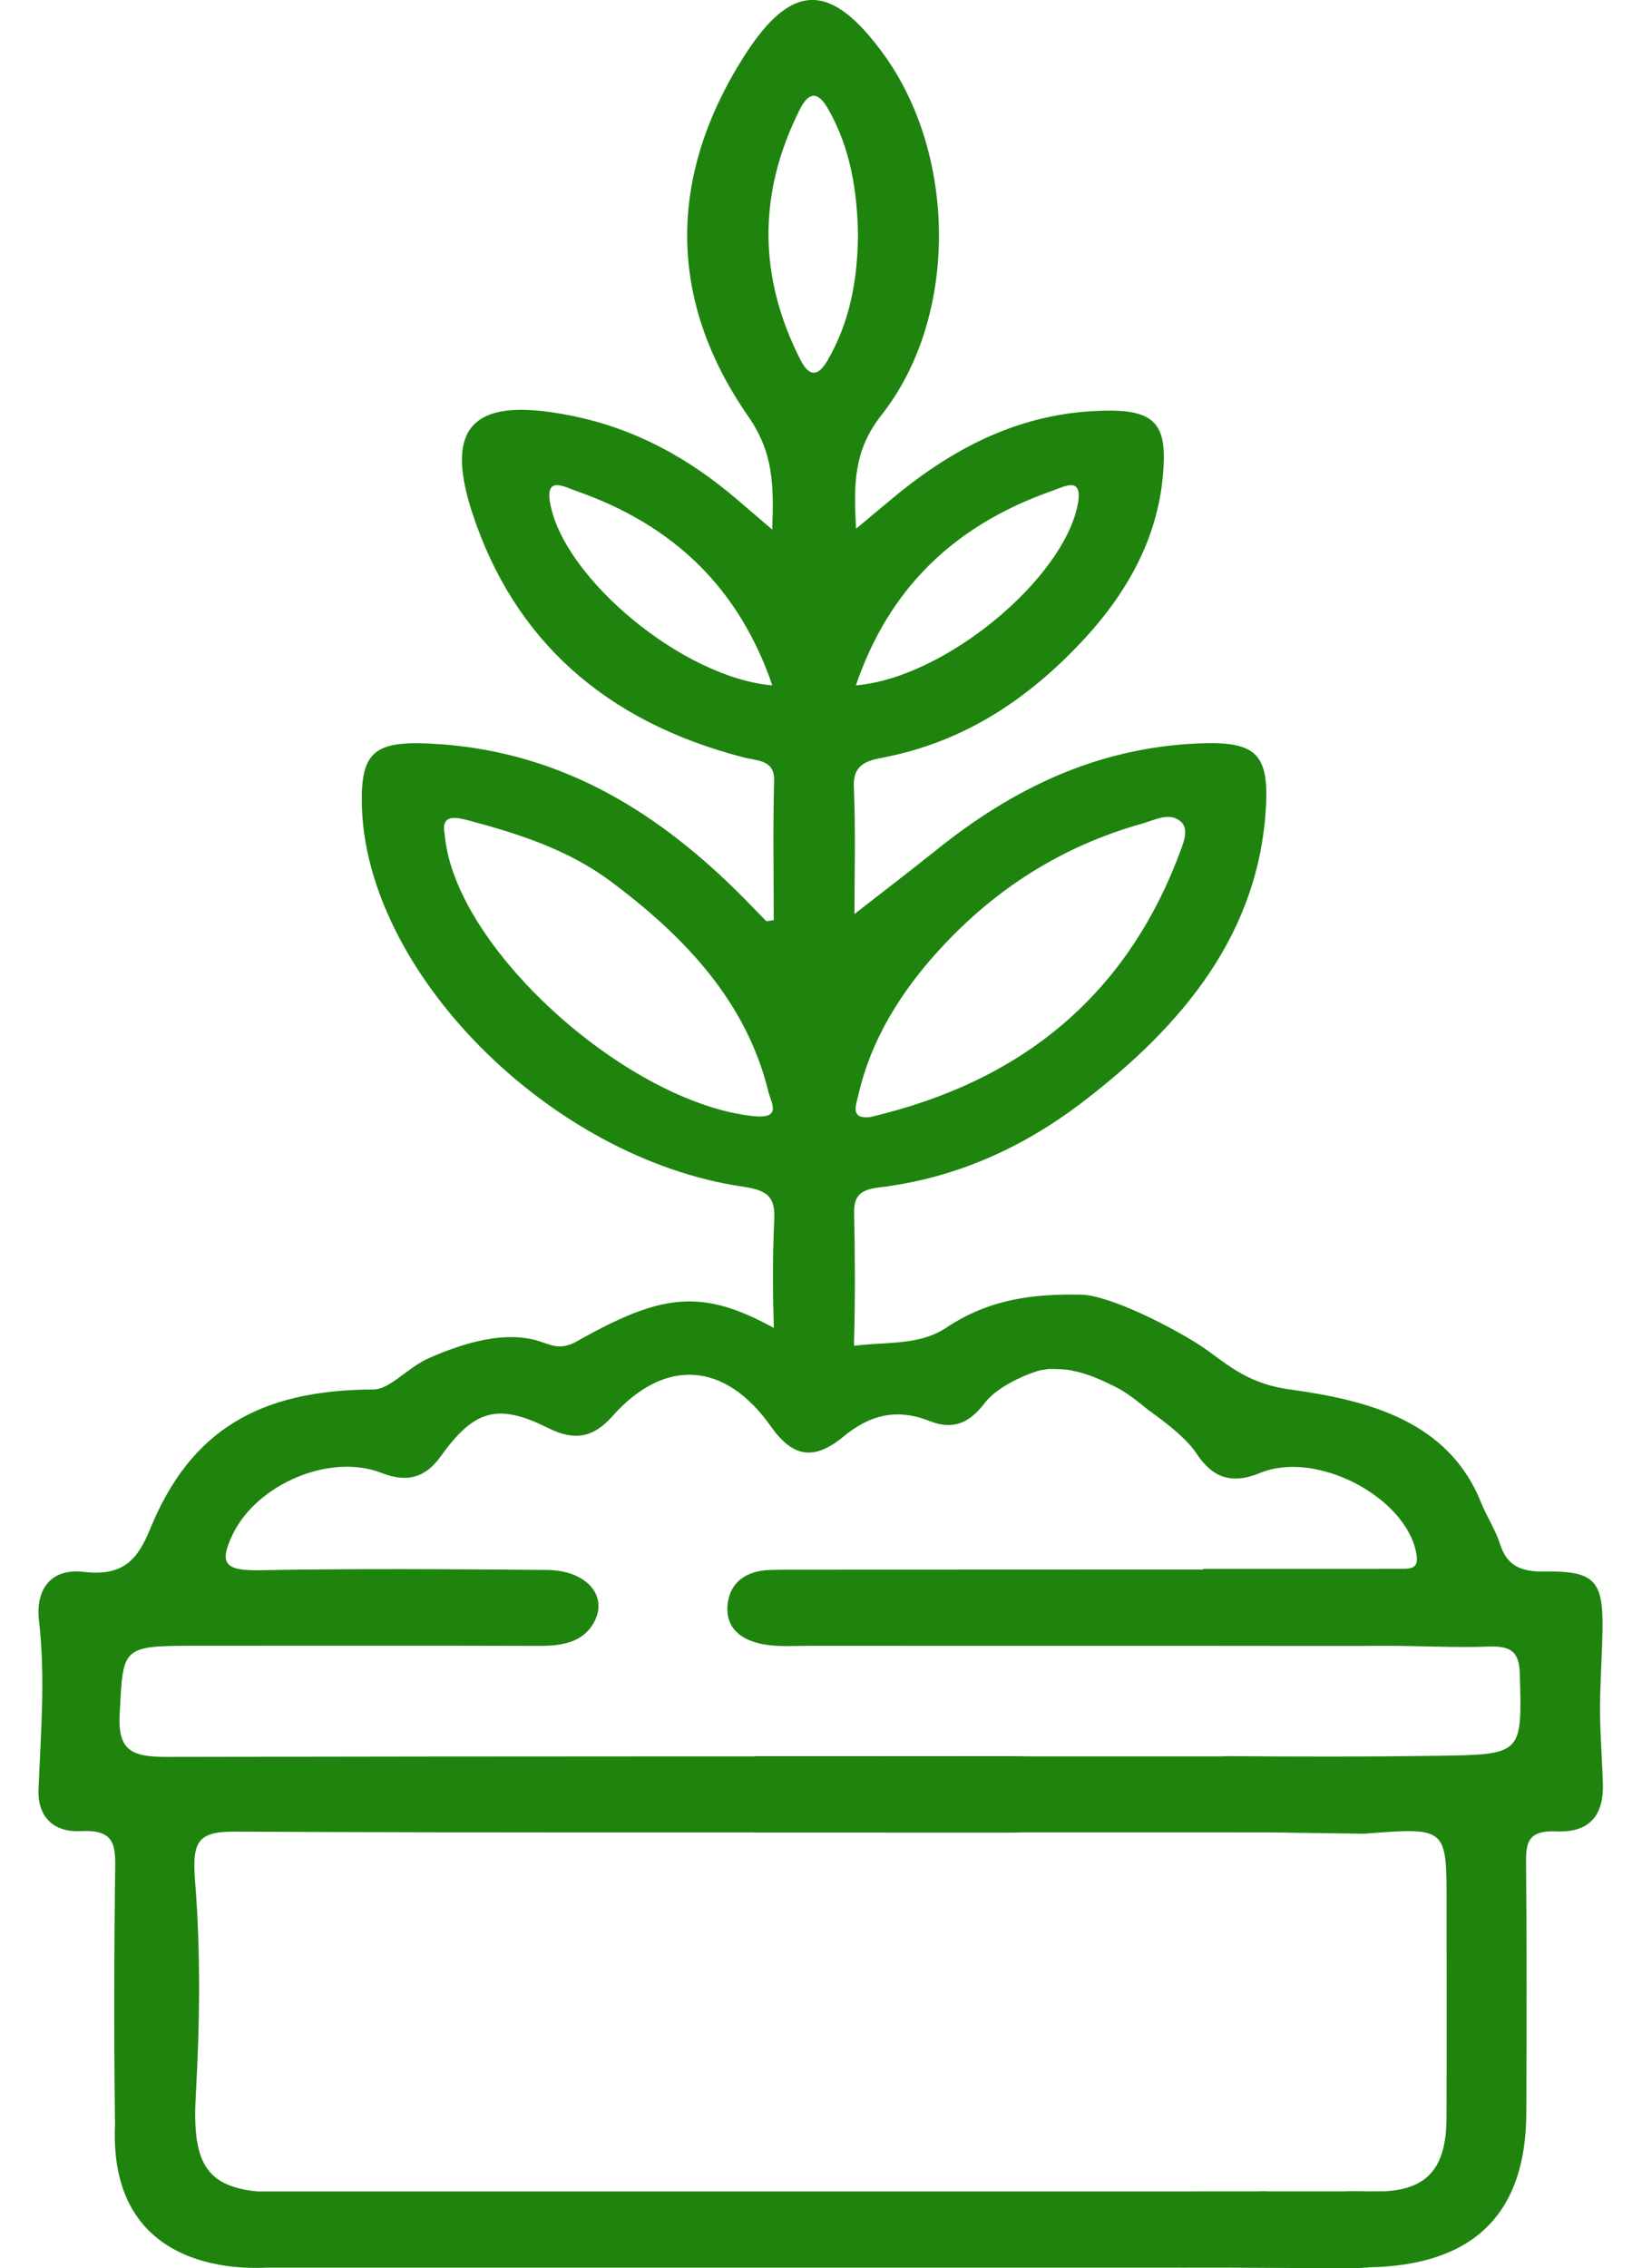 <?xml version="1.0" encoding="UTF-8"?>
<svg width="21mm" height="29mm" version="1.1" viewBox="0 0 21 29" xml:space="preserve" xmlns="http://www.w3.org/2000/svg">
<g transform="matrix(.854 0 0 -.854 5.686 10.661)" clip-path="url(#clipPath1779-5)" fill="#1e840e">
<path d="m0 0c-0.054 0.293 0.152 0.256 0.371 0.198 0.754-0.201 1.484-0.44 2.107-0.902 1.132-0.842 2.044-1.817 2.371-3.156 0.043-0.176 0.215-0.417-0.245-0.364-1.848 0.212-4.335 2.415-4.587 4.087-6e-3 0.037-9e-3 0.074-0.017 
0.137m5.316 10.838c0.133 0.265 0.268 0.296 0.431 9e-3 0.335-0.591 0.431-1.227 0.444-1.87-6e-3 -0.664-0.114-1.298-0.454-1.886-0.139-0.241-0.273-0.258-0.404-2e-3 -0.637 1.246-0.644 2.497-0.017 3.749m-3.733-5.901c-0.082 
0.428 0.199 0.262 0.387 0.197 1.485-0.519 2.447-1.478 2.938-2.911-1.342 0.114-3.113 1.599-3.325 2.714m7.512 0.197c0.19 0.067 0.468 0.228 0.388-0.198-0.212-1.116-1.983-2.6-3.323-2.713 0.488 1.434 1.454 2.39 2.935 
2.911m-2.9-9.051c0.19 0.838 0.639 1.558 1.238 2.208 0.814 0.882 1.809 1.526 3.023 1.865 0.174 0.049 0.403 0.178 0.571 0.026 0.118-0.107 0.047-0.292-3e-3 
-0.427-0.738-2.004-2.179-3.358-4.441-3.943-0.059-0.016-0.118-0.03-0.207-0.052-0.305-0.035-0.216 0.171-0.181 0.323m-1.728-1.365c0.361-0.053 0.485-0.148 0.47-0.48-0.027-0.594-0.023-1.192-1e-3 
-1.786 0.011-0.287-0.083-0.433-0.398-0.517-0.03-8e-3 -0.057-0.02-0.085-0.031 0.493 0.055 0.99 0.086 1.488 0.086 0.153 0 0.304-7e-3 0.455-0.011-0.2 0.082-0.271 0.212-0.264 0.438 0.018 0.633 
0.015 1.267 1e-3 1.899-5e-3 0.251 0.077 0.354 0.369 0.39 1.146 0.136 2.148 0.593 3.024 1.257 1.54 1.169 2.682 2.559 2.776 4.472 0.038 0.783-0.176 0.957-1.034 
0.918-1.523-0.07-2.774-0.69-3.892-1.586-0.42-0.336-0.849-0.663-1.238-0.967 0 0.575 0.019 1.242-9e-3 1.907-0.012 0.299 0.149 0.381 0.413 0.43 1.237 0.233 2.191 0.881 2.993 1.733 0.738 0.784 
1.21 1.677 1.236 2.728 0.014 0.554-0.196 0.738-0.808 0.738-1.282-1e-3 -2.311-0.534-3.23-1.292-0.17-0.14-0.338-0.282-0.571-0.476-0.037 0.665-0.038 1.17 0.38 1.701 1.158 1.469 1.127 3.887 
0.039 5.394-0.787 1.088-1.378 1.109-2.098-0.025-1.135-1.788-1.153-3.635 0.063-5.386 0.382-0.549 0.384-1.036 0.361-1.697-0.236 0.202-0.391 0.335-0.547 0.468-0.699 0.594-1.487 1.036-2.433 
1.231-1.472 0.305-1.948-0.119-1.512-1.45 0.618-1.884 1.973-3.124 4.074-3.662 0.197-0.051 0.454-0.032 0.446-0.346-0.019-0.699-6e-3 -1.398-6e-3 -2.088-0.077-0.01-0.106-0.02-0.113-0.014-0.15 
0.152-0.296 0.308-0.449 0.458-1.247 1.224-2.693 2.109-4.593 2.2-0.827 0.04-1.024-0.139-1.014-0.884 0.032-2.515 2.804-5.324 5.707-5.75" fill="#1e840e"/>
</g>
<g transform="matrix(.854 0 0 -.854 9.855 20.072)" clip-path="url(#clipPath1737-4)" fill="#1e840e">
<path d="m0 0c-0.392-9e-3 -0.625-0.21-0.646-0.547-0.021-0.358 0.252-0.533 0.614-0.578 0.201-0.025 0.408-0.011 0.613-0.011 2.781 0 5.563 0 8.344-1e-3 0.026 0.386 0.052 0.767 0.076 1.144-2.796-1e-3 -5.592-2e-3 -8.387-3e-3 
-0.205 0-0.409 1e-3 -0.614-4e-3" fill="#1e840e"/></g><g transform="matrix(.854 0 0 -.854 12.92 22.453)" clip-path="url(#clipPath1731-2)"><path d="m0 0c-1.274-2e-3 -2.548-1e-3 -3.822-1e-3 -5e-3 -0.381-9e-3 
-0.762-0.018-1.142 1.262 0 2.524 0 3.786-1e-3 0.382 0 0.742 6e-3 0.96 0.355 8e-3 0.067 0.016 0.134 0.025 0.2-0.068 0.515-0.458 0.59-0.931 0.589" fill="#231f20"/>
</g>
<g transform="matrix(.854 0 0 -.854 18.389 22.448)" clip-path="url(#clipPath1719-3)" fill="#1e840e">
<path d="m0 0c-1.043-0.015-2.086-0.014-3.129-5e-3 -0.037 0-0.07-2e-3 -0.104-4e-3 -5.259 1e-3 -10.518 3e-3 -15.777-8e-3 -0.521-1e-3 -0.759 0.07-0.731 0.622 0.053 1.04 0.013 1.041 1.183 1.042 1.697 
0 3.395 3e-3 5.092-2e-3 0.349-1e-3 0.667 0.05 0.832 0.359 0.212 0.394-0.121 0.773-0.705 0.778-1.432 0.012-2.864 0.022-4.295-4e-3 -0.518-9e-3 -0.633 0.085-0.411 0.542 0.358 0.74 1.449 1.221 2.233 
0.912 0.392-0.153 0.659-0.057 0.883 0.255 0.501 0.699 0.854 0.796 1.611 0.417 0.393-0.196 0.675-0.138 0.955 0.178 0.783 0.883 1.689 0.82 2.373-0.149 0.326-0.462 0.643-0.524 1.093-0.151 0.394 0.325 0.797 0.423 1.287 0.229 0.365-0.145 0.609-0.013 0.825 0.271 0.224 0.295 0.766 0.478 0.834 0.49 0.048 8e-3 0.086 0.013 0.127 0.019 2e-3 -2e-3 0.254 6e-3 0.377-0.032 0.205-0.039 0.405-0.132 0.59-0.221 0.193-0.093 0.361-0.231 0.526-0.365 0.043-0.034 0.528-0.361 0.708-0.636 0.239-0.363 0.516-0.486 0.963-0.302 0.848 0.348 2.195-0.37 2.339-1.214 0.034-0.203-0.055-0.223-0.22-0.222-0.143 0-0.286-1e-3 -0.429-1e-3 -0.849-1e-3 -1.698-1e-3 -2.547-1e-3 0.121-0.374 0.205-0.759 0.257-1.151h2.503c0.511 0 1.023-0.03 1.532-0.011 0.356 0.012 0.444-0.11 0.453-0.42 0.032-1.189 0.044-1.197-1.228-1.215m0.13-5.418c-3e-3 -0.739-0.273-1.067-0.928-1.102-0.083-1e-3 -0.167-1e-3 -0.25-1e-3 -0.062 3e-3 -0.294 4e-3 -0.347 0h-1.149c-0.041 3e-3 -0.123 2e-3 -0.123 0h-0.872c-0.052 0-0.106-1e-3 -0.158-1e-3h-13.982c-0.79 0.078-0.978 0.46-0.921 1.453 0.06 1.057 0.073 2.119-0.01 3.175-0.047 0.589 0.02 0.761 0.586 0.758 4.009-0.019 8.018-0.01 12.027-0.01 1.154 0 2.309-1e-3 3.463-1e-3 0.476-7e-3 0.951-0.014 1.427-0.02 1.238 0.097 1.238 0.097 1.238-1.03 0-1.074 3e-3 -2.148-1e-3 -3.221m2.302 6.344c0.048 1.555 0.188 1.85-0.832 1.832-0.367-6e-3 -0.568 0.094-0.67 0.414-0.067 0.213-0.198 0.408-0.282 0.617-0.486 1.218-1.679 1.533-2.864 1.695-0.685 0.095-0.976 0.419-1.348 0.662-0.364 0.238-1.331 0.751-1.79 0.758-0.692 0.011-1.355-0.059-2.01-0.497-0.554-0.37-1.303-0.114-1.894-0.418-0.022-0.012-0.095 0.059-0.144 0.091-1.457 0.931-2.028 0.951-3.493 0.124-0.255-0.145-0.404-0.045-0.58 8e-3 -0.495 0.149-1.088-0.02-1.629-0.256-0.329-0.144-0.585-0.471-0.835-0.472-1.722-6e-3 -2.744-0.622-3.344-2.085-0.187-0.458-0.399-0.716-0.995-0.646-0.471 0.057-0.729-0.235-0.67-0.738 0.097-0.835 0.026-1.677-8e-3 -2.516-0.016-0.419 0.229-0.648 0.637-0.627 0.483 0.024 0.515-0.188 0.511-0.534-0.016-1.285-0.02-2.569-2e-3 -3.854-0.109-2.335 2.123-2.147 2.274-2.147h13.604c0.09-1e-3 0.179-1e-3 0.268 0h0.497c0.846-4e-3 2.042-0.015 2.054-1e-3 6e-3 0 9e-3 1e-3 0.014 1e-3h0.049v4e-3c1.601 0.025 2.37 0.815 2.375 2.314 5e-3 1.247 8e-3 2.495-4e-3 3.742-3e-3 0.304 0.03 0.489 0.452 0.471 0.518-0.023 0.715 0.26 0.699 0.728-0.016 0.444-0.055 0.886-0.04 1.33" fill="#1e840e"/></g></svg>
